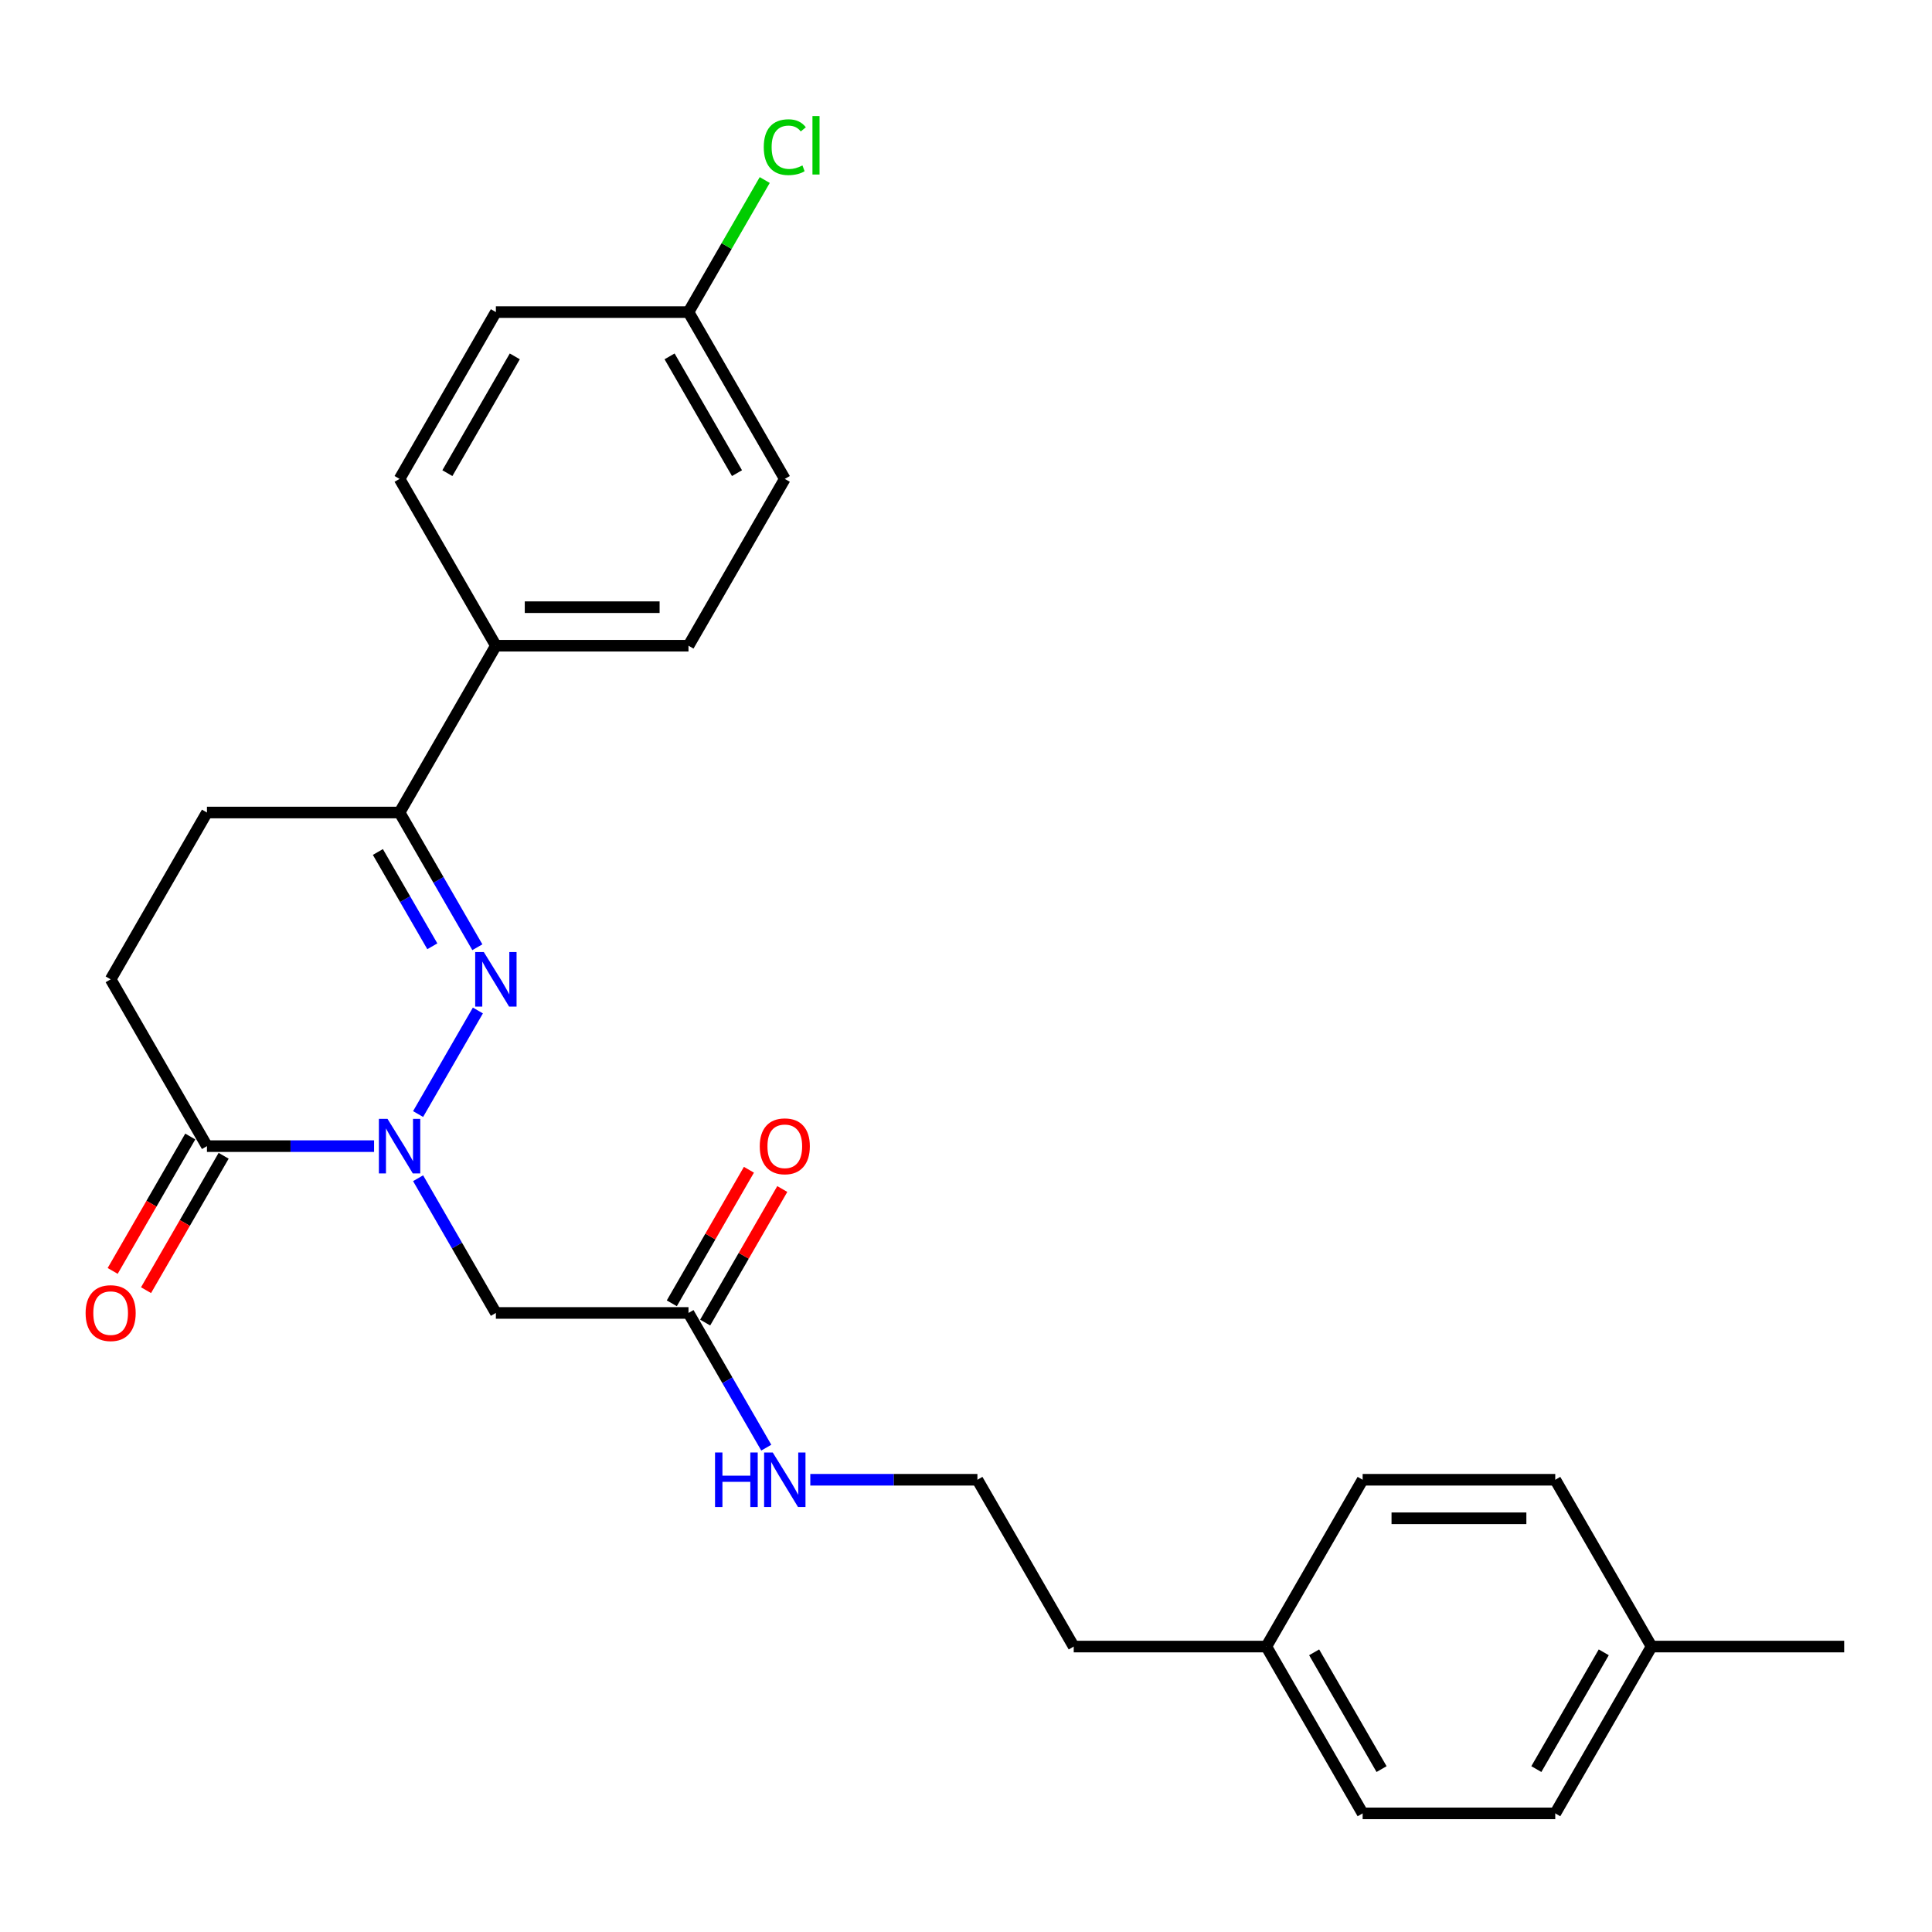 <?xml version='1.0' encoding='iso-8859-1'?>
<svg version='1.1' baseProfile='full'
              xmlns='http://www.w3.org/2000/svg'
                      xmlns:rdkit='http://www.rdkit.org/xml'
                      xmlns:xlink='http://www.w3.org/1999/xlink'
                  xml:space='preserve'
width='1000px' height='1000px' viewBox='0 0 1000 1000'>
<!-- END OF HEADER -->
<rect style='opacity:1.0;fill:#FFFFFF;stroke:none' width='1000' height='1000' x='0' y='0'> </rect>
<path class='bond-0' d='M 216.406,576.63 L 247.352,523.029' style='fill:none;fill-rule:evenodd;stroke:#0000FF;stroke-width:6px;stroke-linecap:butt;stroke-linejoin:miter;stroke-opacity:1' />
<path class='bond-1' d='M 193.617,593.239 L 150.368,593.239' style='fill:none;fill-rule:evenodd;stroke:#0000FF;stroke-width:6px;stroke-linecap:butt;stroke-linejoin:miter;stroke-opacity:1' />
<path class='bond-1' d='M 150.368,593.239 L 107.119,593.239' style='fill:none;fill-rule:evenodd;stroke:#000000;stroke-width:6px;stroke-linecap:butt;stroke-linejoin:miter;stroke-opacity:1' />
<path class='bond-2' d='M 216.406,609.849 L 236.536,644.714' style='fill:none;fill-rule:evenodd;stroke:#0000FF;stroke-width:6px;stroke-linecap:butt;stroke-linejoin:miter;stroke-opacity:1' />
<path class='bond-2' d='M 236.536,644.714 L 256.665,679.579' style='fill:none;fill-rule:evenodd;stroke:#000000;stroke-width:6px;stroke-linecap:butt;stroke-linejoin:miter;stroke-opacity:1' />
<path class='bond-3' d='M 247.076,490.289 L 226.946,455.424' style='fill:none;fill-rule:evenodd;stroke:#0000FF;stroke-width:6px;stroke-linecap:butt;stroke-linejoin:miter;stroke-opacity:1' />
<path class='bond-3' d='M 226.946,455.424 L 206.817,420.559' style='fill:none;fill-rule:evenodd;stroke:#000000;stroke-width:6px;stroke-linecap:butt;stroke-linejoin:miter;stroke-opacity:1' />
<path class='bond-3' d='M 223.769,489.799 L 209.678,465.394' style='fill:none;fill-rule:evenodd;stroke:#0000FF;stroke-width:6px;stroke-linecap:butt;stroke-linejoin:miter;stroke-opacity:1' />
<path class='bond-3' d='M 209.678,465.394 L 195.587,440.988' style='fill:none;fill-rule:evenodd;stroke:#000000;stroke-width:6px;stroke-linecap:butt;stroke-linejoin:miter;stroke-opacity:1' />
<path class='bond-6' d='M 107.119,593.239 L 57.271,506.899' style='fill:none;fill-rule:evenodd;stroke:#000000;stroke-width:6px;stroke-linecap:butt;stroke-linejoin:miter;stroke-opacity:1' />
<path class='bond-7' d='M 98.485,588.254 L 78.402,623.04' style='fill:none;fill-rule:evenodd;stroke:#000000;stroke-width:6px;stroke-linecap:butt;stroke-linejoin:miter;stroke-opacity:1' />
<path class='bond-7' d='M 78.402,623.04 L 58.318,657.826' style='fill:none;fill-rule:evenodd;stroke:#FF0000;stroke-width:6px;stroke-linecap:butt;stroke-linejoin:miter;stroke-opacity:1' />
<path class='bond-7' d='M 115.753,598.224 L 95.67,633.01' style='fill:none;fill-rule:evenodd;stroke:#000000;stroke-width:6px;stroke-linecap:butt;stroke-linejoin:miter;stroke-opacity:1' />
<path class='bond-7' d='M 95.67,633.01 L 75.586,667.795' style='fill:none;fill-rule:evenodd;stroke:#FF0000;stroke-width:6px;stroke-linecap:butt;stroke-linejoin:miter;stroke-opacity:1' />
<path class='bond-4' d='M 256.665,679.579 L 356.362,679.579' style='fill:none;fill-rule:evenodd;stroke:#000000;stroke-width:6px;stroke-linecap:butt;stroke-linejoin:miter;stroke-opacity:1' />
<path class='bond-5' d='M 206.817,420.559 L 256.665,334.218' style='fill:none;fill-rule:evenodd;stroke:#000000;stroke-width:6px;stroke-linecap:butt;stroke-linejoin:miter;stroke-opacity:1' />
<path class='bond-26' d='M 206.817,420.559 L 107.119,420.559' style='fill:none;fill-rule:evenodd;stroke:#000000;stroke-width:6px;stroke-linecap:butt;stroke-linejoin:miter;stroke-opacity:1' />
<path class='bond-9' d='M 364.996,684.564 L 384.953,649.998' style='fill:none;fill-rule:evenodd;stroke:#000000;stroke-width:6px;stroke-linecap:butt;stroke-linejoin:miter;stroke-opacity:1' />
<path class='bond-9' d='M 384.953,649.998 L 404.91,615.432' style='fill:none;fill-rule:evenodd;stroke:#FF0000;stroke-width:6px;stroke-linecap:butt;stroke-linejoin:miter;stroke-opacity:1' />
<path class='bond-9' d='M 347.728,674.595 L 367.685,640.028' style='fill:none;fill-rule:evenodd;stroke:#000000;stroke-width:6px;stroke-linecap:butt;stroke-linejoin:miter;stroke-opacity:1' />
<path class='bond-9' d='M 367.685,640.028 L 387.642,605.462' style='fill:none;fill-rule:evenodd;stroke:#FF0000;stroke-width:6px;stroke-linecap:butt;stroke-linejoin:miter;stroke-opacity:1' />
<path class='bond-10' d='M 356.362,679.579 L 376.492,714.445' style='fill:none;fill-rule:evenodd;stroke:#000000;stroke-width:6px;stroke-linecap:butt;stroke-linejoin:miter;stroke-opacity:1' />
<path class='bond-10' d='M 376.492,714.445 L 396.621,749.31' style='fill:none;fill-rule:evenodd;stroke:#0000FF;stroke-width:6px;stroke-linecap:butt;stroke-linejoin:miter;stroke-opacity:1' />
<path class='bond-11' d='M 256.665,334.218 L 356.362,334.218' style='fill:none;fill-rule:evenodd;stroke:#000000;stroke-width:6px;stroke-linecap:butt;stroke-linejoin:miter;stroke-opacity:1' />
<path class='bond-11' d='M 271.62,314.279 L 341.408,314.279' style='fill:none;fill-rule:evenodd;stroke:#000000;stroke-width:6px;stroke-linecap:butt;stroke-linejoin:miter;stroke-opacity:1' />
<path class='bond-12' d='M 256.665,334.218 L 206.817,247.878' style='fill:none;fill-rule:evenodd;stroke:#000000;stroke-width:6px;stroke-linecap:butt;stroke-linejoin:miter;stroke-opacity:1' />
<path class='bond-8' d='M 57.271,506.899 L 107.119,420.559' style='fill:none;fill-rule:evenodd;stroke:#000000;stroke-width:6px;stroke-linecap:butt;stroke-linejoin:miter;stroke-opacity:1' />
<path class='bond-23' d='M 419.411,765.92 L 462.659,765.92' style='fill:none;fill-rule:evenodd;stroke:#0000FF;stroke-width:6px;stroke-linecap:butt;stroke-linejoin:miter;stroke-opacity:1' />
<path class='bond-23' d='M 462.659,765.92 L 505.908,765.92' style='fill:none;fill-rule:evenodd;stroke:#000000;stroke-width:6px;stroke-linecap:butt;stroke-linejoin:miter;stroke-opacity:1' />
<path class='bond-15' d='M 356.362,334.218 L 406.211,247.878' style='fill:none;fill-rule:evenodd;stroke:#000000;stroke-width:6px;stroke-linecap:butt;stroke-linejoin:miter;stroke-opacity:1' />
<path class='bond-14' d='M 206.817,247.878 L 256.665,161.538' style='fill:none;fill-rule:evenodd;stroke:#000000;stroke-width:6px;stroke-linecap:butt;stroke-linejoin:miter;stroke-opacity:1' />
<path class='bond-14' d='M 231.562,244.897 L 266.456,184.458' style='fill:none;fill-rule:evenodd;stroke:#000000;stroke-width:6px;stroke-linecap:butt;stroke-linejoin:miter;stroke-opacity:1' />
<path class='bond-13' d='M 356.362,161.538 L 256.665,161.538' style='fill:none;fill-rule:evenodd;stroke:#000000;stroke-width:6px;stroke-linecap:butt;stroke-linejoin:miter;stroke-opacity:1' />
<path class='bond-17' d='M 356.362,161.538 L 376.095,127.36' style='fill:none;fill-rule:evenodd;stroke:#000000;stroke-width:6px;stroke-linecap:butt;stroke-linejoin:miter;stroke-opacity:1' />
<path class='bond-17' d='M 376.095,127.36 L 395.827,93.183' style='fill:none;fill-rule:evenodd;stroke:#00CC00;stroke-width:6px;stroke-linecap:butt;stroke-linejoin:miter;stroke-opacity:1' />
<path class='bond-27' d='M 356.362,161.538 L 406.211,247.878' style='fill:none;fill-rule:evenodd;stroke:#000000;stroke-width:6px;stroke-linecap:butt;stroke-linejoin:miter;stroke-opacity:1' />
<path class='bond-27' d='M 346.572,184.458 L 381.466,244.897' style='fill:none;fill-rule:evenodd;stroke:#000000;stroke-width:6px;stroke-linecap:butt;stroke-linejoin:miter;stroke-opacity:1' />
<path class='bond-16' d='M 655.454,852.26 L 555.757,852.26' style='fill:none;fill-rule:evenodd;stroke:#000000;stroke-width:6px;stroke-linecap:butt;stroke-linejoin:miter;stroke-opacity:1' />
<path class='bond-21' d='M 655.454,852.26 L 705.302,765.92' style='fill:none;fill-rule:evenodd;stroke:#000000;stroke-width:6px;stroke-linecap:butt;stroke-linejoin:miter;stroke-opacity:1' />
<path class='bond-22' d='M 655.454,852.26 L 705.302,938.6' style='fill:none;fill-rule:evenodd;stroke:#000000;stroke-width:6px;stroke-linecap:butt;stroke-linejoin:miter;stroke-opacity:1' />
<path class='bond-22' d='M 680.199,855.241 L 715.093,915.68' style='fill:none;fill-rule:evenodd;stroke:#000000;stroke-width:6px;stroke-linecap:butt;stroke-linejoin:miter;stroke-opacity:1' />
<path class='bond-18' d='M 854.848,852.26 L 805,938.6' style='fill:none;fill-rule:evenodd;stroke:#000000;stroke-width:6px;stroke-linecap:butt;stroke-linejoin:miter;stroke-opacity:1' />
<path class='bond-18' d='M 830.103,855.241 L 795.209,915.68' style='fill:none;fill-rule:evenodd;stroke:#000000;stroke-width:6px;stroke-linecap:butt;stroke-linejoin:miter;stroke-opacity:1' />
<path class='bond-25' d='M 854.848,852.26 L 954.545,852.26' style='fill:none;fill-rule:evenodd;stroke:#000000;stroke-width:6px;stroke-linecap:butt;stroke-linejoin:miter;stroke-opacity:1' />
<path class='bond-28' d='M 854.848,852.26 L 805,765.92' style='fill:none;fill-rule:evenodd;stroke:#000000;stroke-width:6px;stroke-linecap:butt;stroke-linejoin:miter;stroke-opacity:1' />
<path class='bond-19' d='M 805,765.92 L 705.302,765.92' style='fill:none;fill-rule:evenodd;stroke:#000000;stroke-width:6px;stroke-linecap:butt;stroke-linejoin:miter;stroke-opacity:1' />
<path class='bond-19' d='M 790.045,785.859 L 720.257,785.859' style='fill:none;fill-rule:evenodd;stroke:#000000;stroke-width:6px;stroke-linecap:butt;stroke-linejoin:miter;stroke-opacity:1' />
<path class='bond-20' d='M 805,938.6 L 705.302,938.6' style='fill:none;fill-rule:evenodd;stroke:#000000;stroke-width:6px;stroke-linecap:butt;stroke-linejoin:miter;stroke-opacity:1' />
<path class='bond-24' d='M 505.908,765.92 L 555.757,852.26' style='fill:none;fill-rule:evenodd;stroke:#000000;stroke-width:6px;stroke-linecap:butt;stroke-linejoin:miter;stroke-opacity:1' />
<path  class='atom-0' d='M 200.575 579.122
L 209.827 594.077
Q 210.745 595.552, 212.22 598.224
Q 213.696 600.896, 213.775 601.055
L 213.775 579.122
L 217.524 579.122
L 217.524 607.356
L 213.656 607.356
L 203.726 591.006
Q 202.569 589.092, 201.333 586.898
Q 200.137 584.705, 199.778 584.027
L 199.778 607.356
L 196.109 607.356
L 196.109 579.122
L 200.575 579.122
' fill='#0000FF'/>
<path  class='atom-1' d='M 250.424 492.782
L 259.676 507.736
Q 260.593 509.212, 262.069 511.884
Q 263.544 514.556, 263.624 514.715
L 263.624 492.782
L 267.373 492.782
L 267.373 521.016
L 263.504 521.016
L 253.575 504.666
Q 252.418 502.751, 251.182 500.558
Q 249.985 498.365, 249.627 497.687
L 249.627 521.016
L 245.958 521.016
L 245.958 492.782
L 250.424 492.782
' fill='#0000FF'/>
<path  class='atom-8' d='M 44.31 679.659
Q 44.31 672.88, 47.66 669.091
Q 51.01 665.303, 57.271 665.303
Q 63.532 665.303, 66.882 669.091
Q 70.231 672.88, 70.231 679.659
Q 70.231 686.518, 66.842 690.426
Q 63.452 694.295, 57.271 694.295
Q 51.05 694.295, 47.66 690.426
Q 44.31 686.558, 44.31 679.659
M 57.271 691.104
Q 61.578 691.104, 63.891 688.233
Q 66.243 685.322, 66.243 679.659
Q 66.243 674.116, 63.891 671.325
Q 61.578 668.493, 57.271 668.493
Q 52.964 668.493, 50.611 671.285
Q 48.298 674.076, 48.298 679.659
Q 48.298 685.362, 50.611 688.233
Q 52.964 691.104, 57.271 691.104
' fill='#FF0000'/>
<path  class='atom-10' d='M 393.25 593.319
Q 393.25 586.539, 396.6 582.751
Q 399.95 578.963, 406.211 578.963
Q 412.472 578.963, 415.822 582.751
Q 419.172 586.539, 419.172 593.319
Q 419.172 600.178, 415.782 604.086
Q 412.392 607.954, 406.211 607.954
Q 399.99 607.954, 396.6 604.086
Q 393.25 600.218, 393.25 593.319
M 406.211 604.764
Q 410.518 604.764, 412.831 601.893
Q 415.184 598.982, 415.184 593.319
Q 415.184 587.776, 412.831 584.984
Q 410.518 582.153, 406.211 582.153
Q 401.904 582.153, 399.551 584.944
Q 397.238 587.736, 397.238 593.319
Q 397.238 599.022, 399.551 601.893
Q 401.904 604.764, 406.211 604.764
' fill='#FF0000'/>
<path  class='atom-11' d='M 370.101 751.803
L 373.929 751.803
L 373.929 763.806
L 388.365 763.806
L 388.365 751.803
L 392.193 751.803
L 392.193 780.037
L 388.365 780.037
L 388.365 766.996
L 373.929 766.996
L 373.929 780.037
L 370.101 780.037
L 370.101 751.803
' fill='#0000FF'/>
<path  class='atom-11' d='M 399.97 751.803
L 409.222 766.757
Q 410.139 768.233, 411.615 770.905
Q 413.09 773.576, 413.17 773.736
L 413.17 751.803
L 416.918 751.803
L 416.918 780.037
L 413.05 780.037
L 403.12 763.687
Q 401.964 761.772, 400.728 759.579
Q 399.531 757.386, 399.172 756.708
L 399.172 780.037
L 395.503 780.037
L 395.503 751.803
L 399.97 751.803
' fill='#0000FF'/>
<path  class='atom-18' d='M 395.324 76.174
Q 395.324 69.156, 398.594 65.487
Q 401.904 61.778, 408.165 61.778
Q 413.987 61.778, 417.098 65.886
L 414.466 68.039
Q 412.193 65.048, 408.165 65.048
Q 403.898 65.048, 401.625 67.919
Q 399.392 70.751, 399.392 76.174
Q 399.392 81.757, 401.705 84.629
Q 404.057 87.5, 408.604 87.5
Q 411.714 87.5, 415.343 85.626
L 416.46 88.617
Q 414.984 89.574, 412.751 90.132
Q 410.518 90.69, 408.045 90.69
Q 401.904 90.69, 398.594 86.942
Q 395.324 83.193, 395.324 76.174
' fill='#00CC00'/>
<path  class='atom-18' d='M 420.527 60.063
L 424.196 60.063
L 424.196 90.331
L 420.527 90.331
L 420.527 60.063
' fill='#00CC00'/>
</svg>
